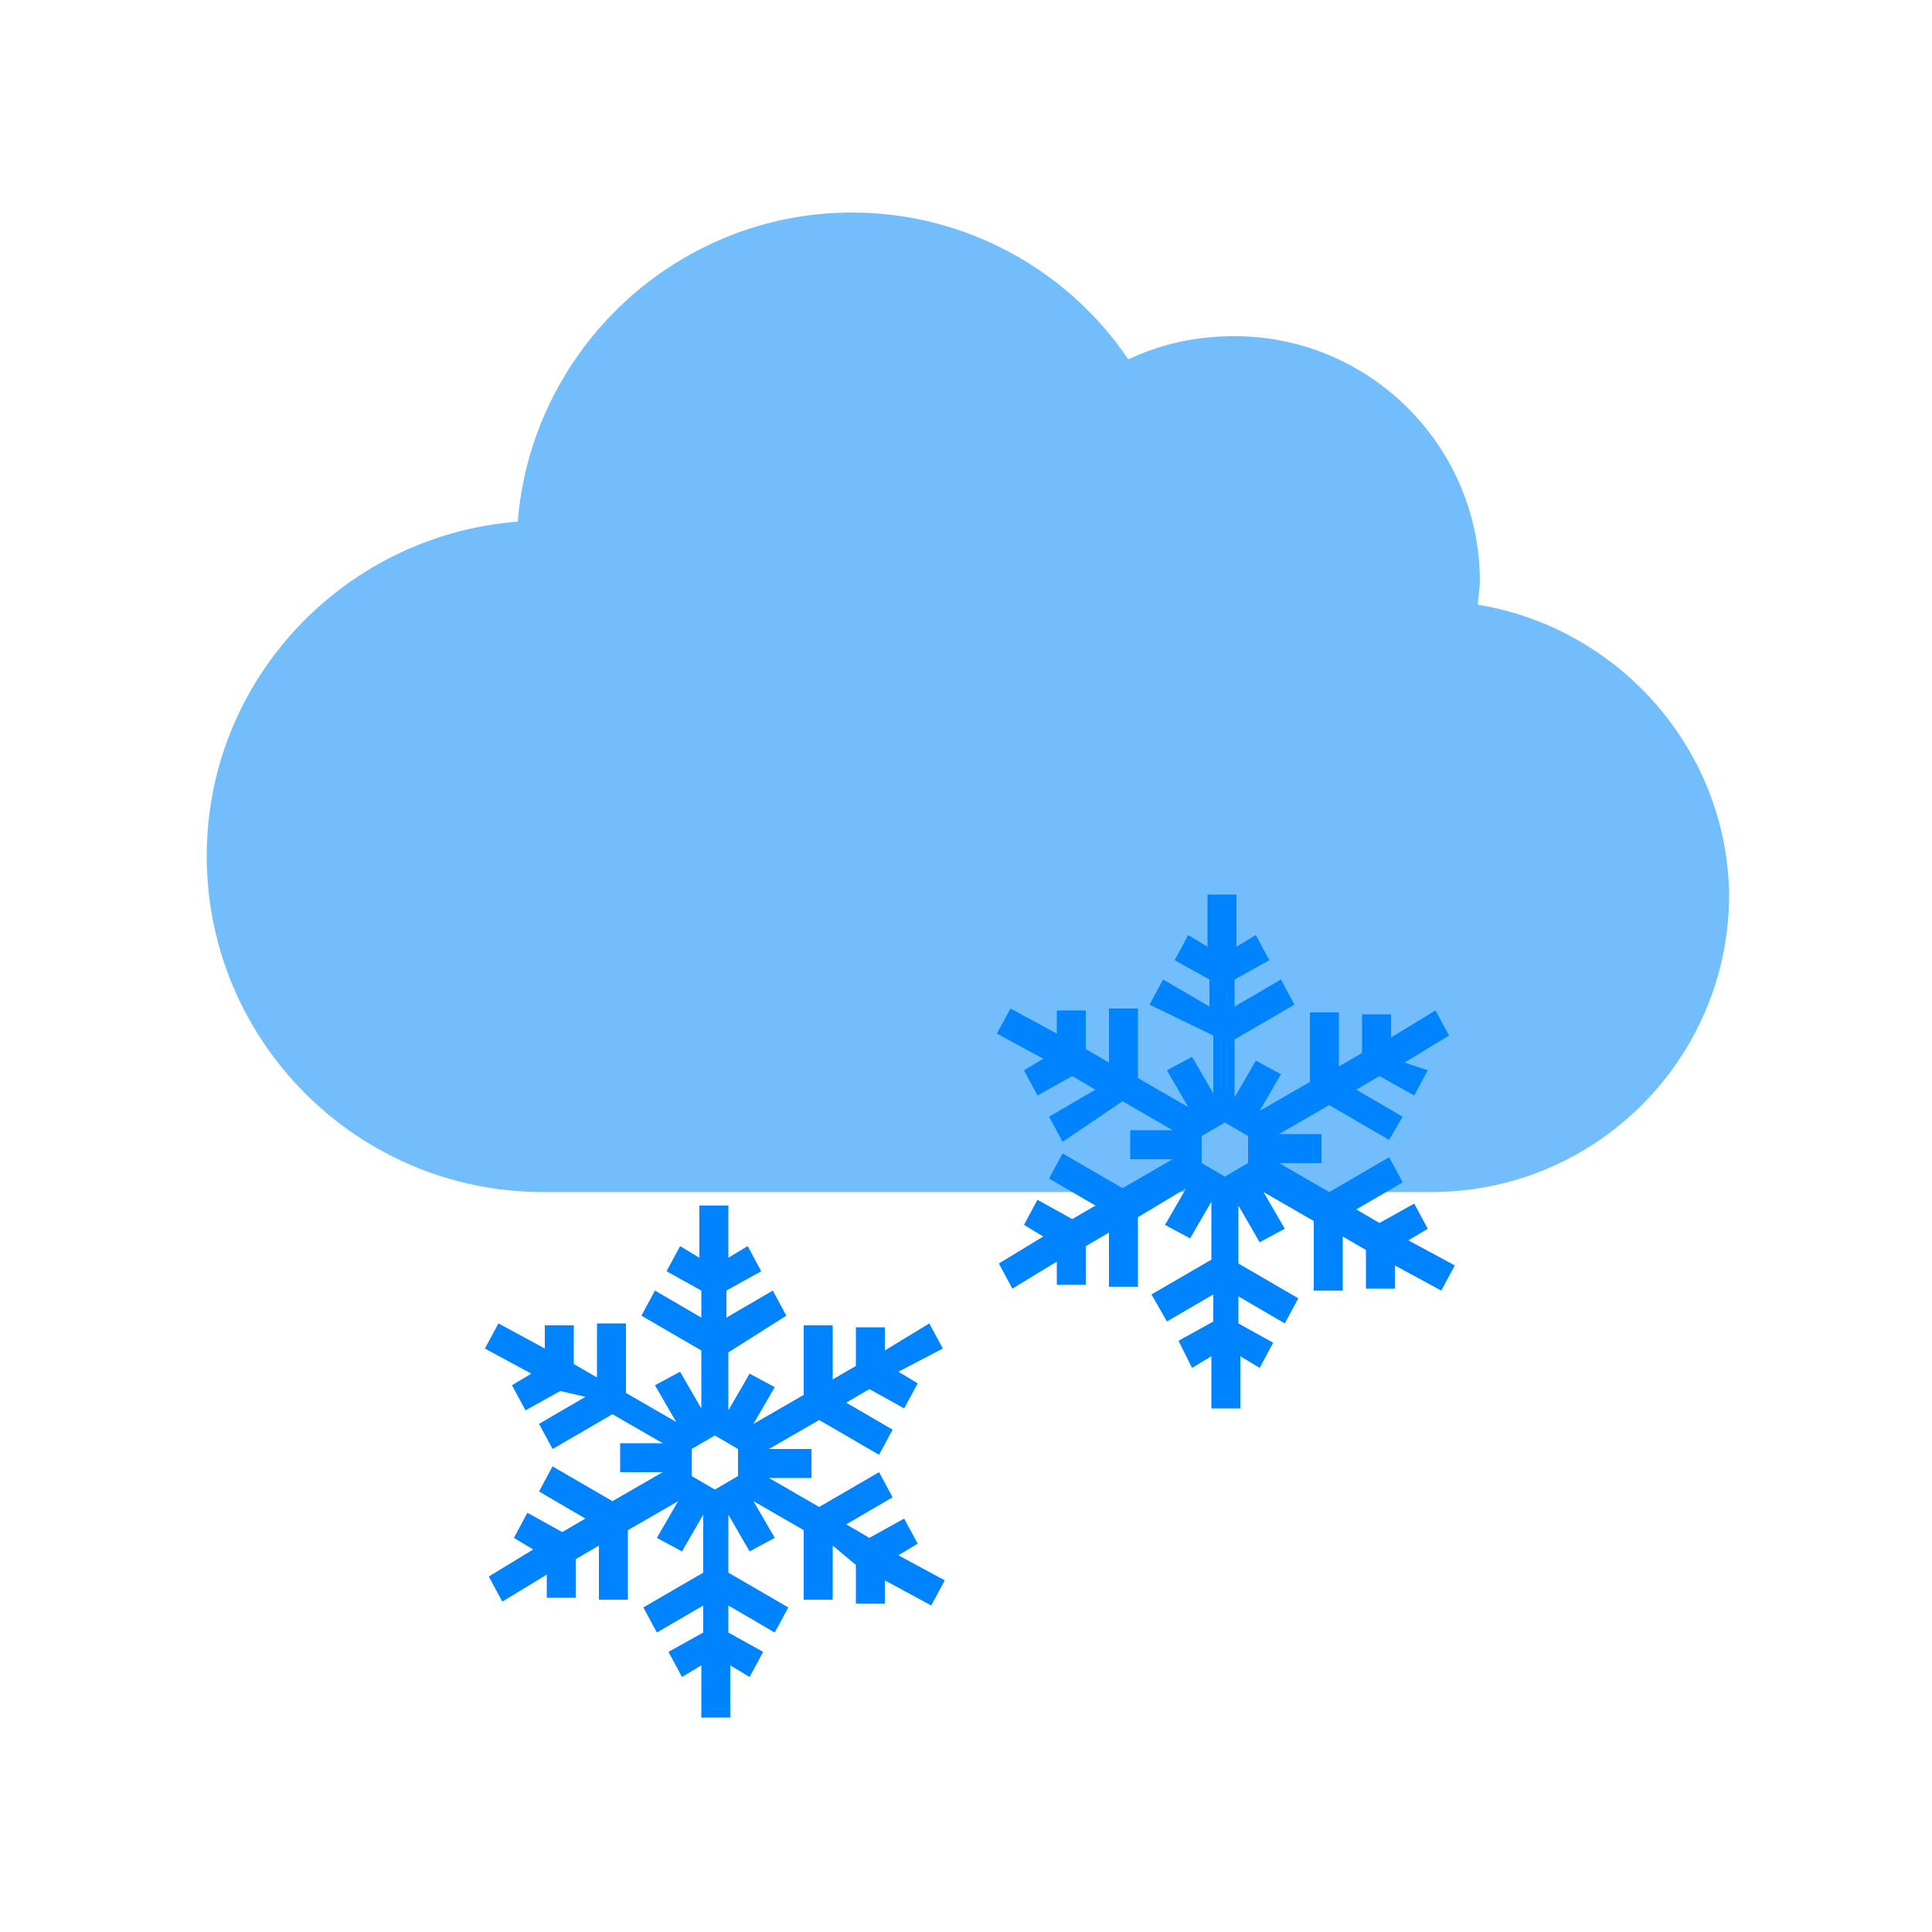 <?xml version="1.0" encoding="utf-8"?>
<!-- Generator: Adobe Illustrator 21.1.0, SVG Export Plug-In . SVG Version: 6.00 Build 0)  -->
<svg version="1.1" id="Layer_1" xmlns="http://www.w3.org/2000/svg" xmlns:xlink="http://www.w3.org/1999/xlink" x="0px" y="0px"
	 viewBox="0 0 100 100" style="enable-background:new 0 0 100 100;" xml:space="preserve">
<style type="text/css">
	.st0{fill:#72BEFC;}
	.st1{fill:#0083FF;}
</style>
<g id="Layer_3">
</g>
<path class="st0" d="M76.5,31.3c0-0.4,0.1-0.8,0.1-1.2c0-7-5.7-12.7-12.7-12.7c-2,0-3.8,0.4-5.5,1.2C55.3,14,50,11,44.1,11
	c-9.1,0-16.6,7.1-17.3,16c-9,0.7-16.1,8.2-16.1,17.3c0,9.6,7.8,17.4,17.4,17.4h46c8.5,0,15.4-6.9,15.4-15.4
	C89.4,38.8,83.8,32.5,76.5,31.3z"/>
<g>
	<g>
		<path class="st1" d="M73.9,55.4l-0.7,1.3l-1.8-1l-1.2,0.7l2.4,1.4L71.9,59l-3.1-1.8l-2.6,1.5h2.2v1.5h-2.2l2.6,1.5l3.1-1.8
			l0.7,1.3l-2.4,1.4l1.2,0.7l1.8-1l0.7,1.3l-1,0.6l2.4,1.3l-0.7,1.3l-2.4-1.3v1.2h-1.5v-2L69.5,64v2.8H68v-3.6l-2.6-1.5l1.1,1.9
			l-1.3,0.7l-1.1-1.9v3l3.1,1.8l-0.7,1.3l-2.4-1.4v1.4l1.8,1l-0.7,1.3l-1-0.6v2.7h-1.5v-2.7l-1,0.6L61,69.4l1.8-1V67l-2.4,1.4
			L59.6,67l3.1-1.8v-3l-1.1,1.9l-1.3-0.7l1.1-1.9L58.9,63v3.6h-1.5v-2.8l-1.2,0.7v2h-1.5v-1.2l-2.3,1.4l-0.7-1.3L54,64l-1-0.6
			l0.7-1.3l1.8,1l1.2-0.7L54.3,61l0.7-1.3l3.1,1.8l2.6-1.5h-2.2v-1.5h2.2L58.1,57L55,59.1l-0.7-1.3l2.4-1.4l-1.2-0.7l-1.8,1L53,55.4
			l1-0.6l-2.4-1.3l0.7-1.3l2.4,1.3v-1.2h1.5v2l1.2,0.7v-2.8h1.5v3.6l2.6,1.5l-1.1-1.9l1.3-0.7l1.1,1.9v-3L59.5,52l0.7-1.3l2.4,1.4
			v-1.4l-1.8-1l0.7-1.3l1,0.6v-2.7H64V49l1-0.6l0.7,1.3l-1.8,1v1.4l2.4-1.4L67,52l-3.1,1.8v3l1.1-1.9l1.3,0.7l-1.1,1.9l2.6-1.5v-3.6
			h1.5v2.8l1.2-0.7v-2H72v1.2l2.3-1.4l0.7,1.3L72.7,55L73.9,55.4z M63.4,60.9l1.2-0.7v-1.4l-1.2-0.7l-1.2,0.7v1.4L63.4,60.9z"/>
	</g>
</g>
<g>
	<g>
		<path class="st1" d="M47.5,71.6l-0.7,1.3l-1.8-1l-1.2,0.7l2.4,1.4l-0.7,1.3l-3.1-1.8L39.8,75H42v1.5h-2.2l2.6,1.5l3.1-1.8l0.7,1.3
			l-2.4,1.4l1.2,0.7l1.8-1l0.7,1.3l-1,0.6l2.4,1.3l-0.7,1.3l-2.4-1.3V83h-1.5v-2l-1.2-1v2.8h-1.5v-3.6L39,77.7l1.1,1.9l-1.3,0.7
			l-1.1-1.9v3l3.1,1.8l-0.7,1.3l-2.4-1.4v1.4l1.8,1l-0.7,1.3l-1-0.6v2.7h-1.5v-2.7l-1,0.6l-0.7-1.3l1.8-1v-1.4L34,84.5l-0.7-1.3
			l3.1-1.8v-3l-1.1,1.9L34,79.6l1.1-1.9l-2.6,1.5v3.6H31V80l-1.2,0.7v2h-1.5v-1.2L26,82.9l-0.7-1.3l2.3-1.4l-1-0.6l0.7-1.3l1.8,1
			l1.2-0.7l-2.4-1.4l0.7-1.3l3.1,1.8l2.6-1.5h-2.2v-1.5h2.2l-2.6-1.5L28.6,75l-0.7-1.3l2.4-1.4L29,72l-1.8,1l-0.7-1.3l1-0.6
			l-2.4-1.3l0.7-1.3l2.4,1.3v-1.2h1.5v2l1.2,0.7v-2.8h1.5v3.6l2.6,1.5l-1.1-1.9l1.3-0.7l1.1,1.9v-3l-3.1-1.8l0.7-1.3l2.4,1.4v-1.4
			l-1.8-1l0.7-1.3l1,0.6v-2.7h1.5v2.7l1-0.6l0.7,1.3l-1.8,1v1.4l2.4-1.4l0.7,1.3l-3,1.9v3l1.1-1.9l1.3,0.7L39,73.7l2.6-1.5v-3.6h1.5
			v2.8l1.2-0.7v-2h1.5v1.2l2.3-1.4l0.7,1.3L46.5,71L47.5,71.6z M37,77.1l1.2-0.7V75L37,74.3L35.8,75v1.4L37,77.1z"/>
	</g>
</g>
</svg>
